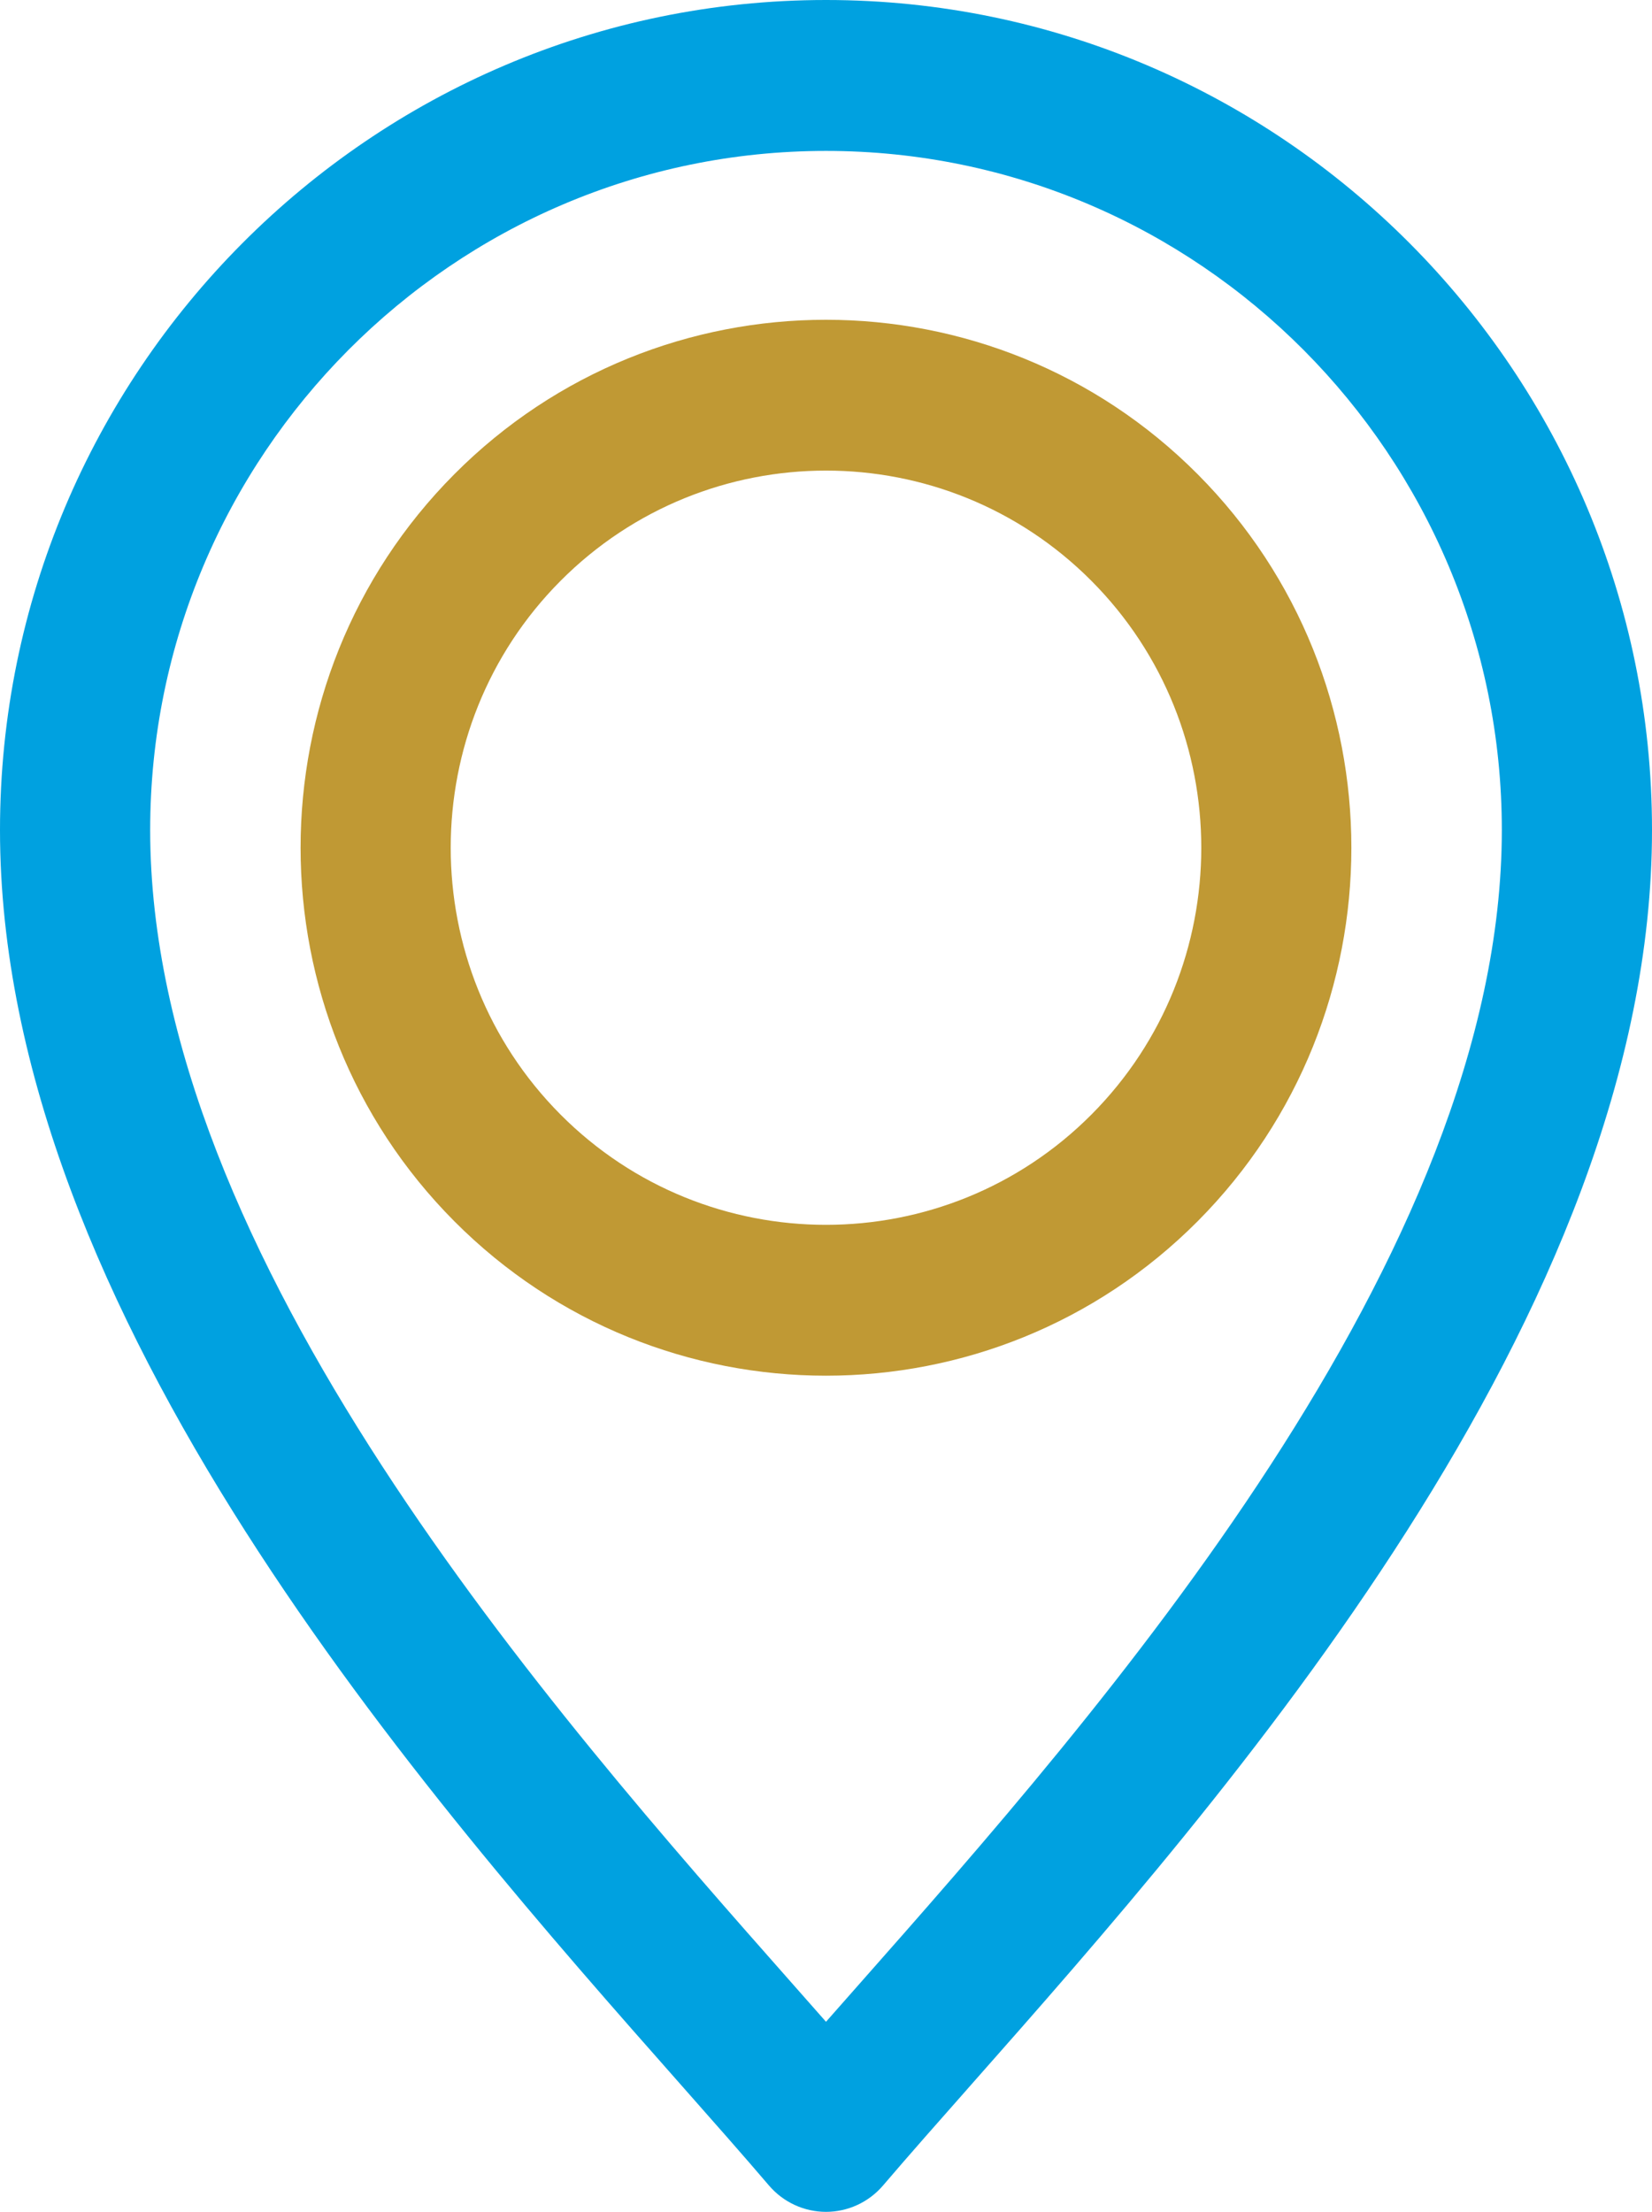 <svg width="62" height="83" viewBox="0 0 62 83" fill="none" xmlns="http://www.w3.org/2000/svg">
<path d="M31 0C13.907 0 0 13.973 0 31.147C0 49.306 16.014 67.432 25.582 78.263C26.789 79.63 27.899 80.885 28.862 82.014C29.398 82.639 30.178 83 31 83C31.822 83 32.602 82.639 33.138 82.014C34.101 80.886 35.21 79.631 36.417 78.265C45.985 67.434 62 49.307 62 31.148C62 13.973 48.093 0 31 0ZM32.202 74.505C31.789 74.973 31.387 75.427 31 75.868C30.611 75.427 30.21 74.972 29.797 74.504C20.76 64.275 5.636 47.156 5.636 31.147C5.636 17.095 17.015 5.663 31 5.663C44.986 5.663 56.364 17.095 56.364 31.147C56.364 47.156 41.239 64.277 32.202 74.505Z" fill="#00A1E0"/>
<path d="M44.949 17.796C37.258 10.069 24.743 10.067 17.05 17.796C9.358 25.525 9.358 38.1 17.05 45.827C20.896 49.691 25.948 51.623 31 51.623C36.052 51.623 41.103 49.691 44.949 45.827C52.64 38.099 52.64 25.524 44.949 17.796ZM40.964 41.822C35.47 47.342 26.531 47.342 21.035 41.822C15.542 36.302 15.542 27.32 21.035 21.799C23.782 19.039 27.392 17.659 31 17.659C34.608 17.659 38.217 19.039 40.964 21.799C46.458 27.321 46.458 36.302 40.964 41.822Z" fill="#C09934"/>
</svg>
